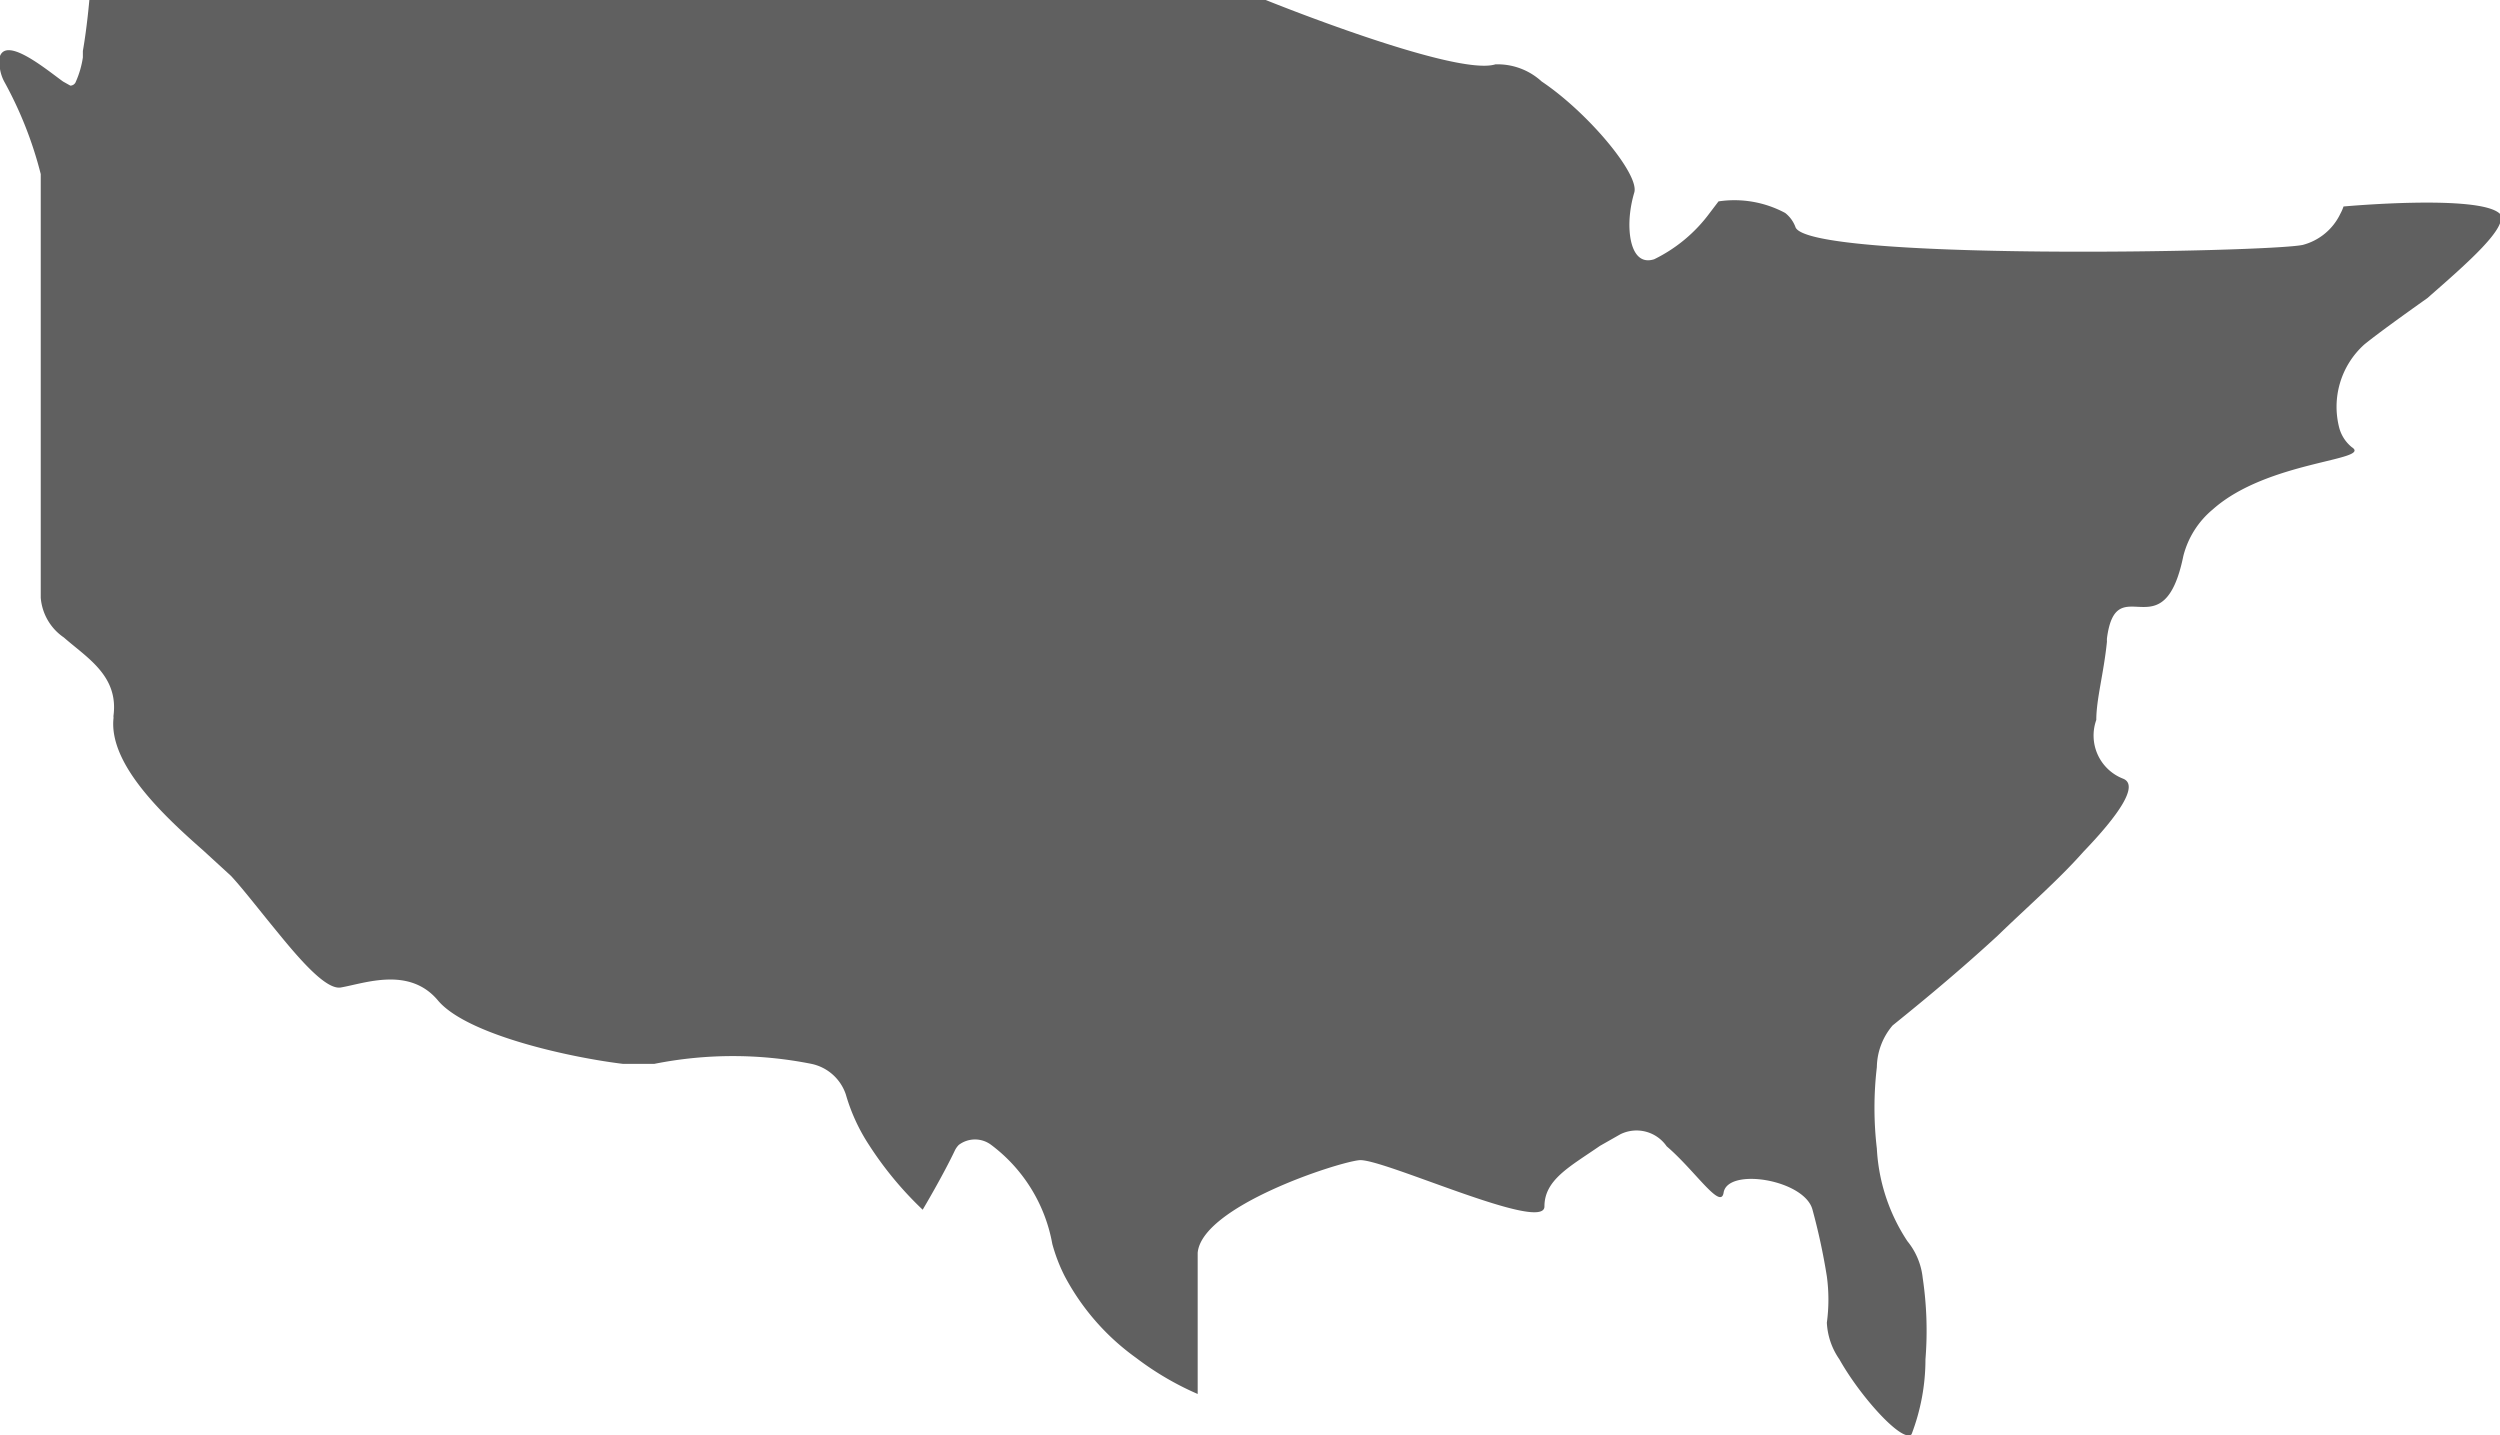 <svg id="Layer_1" data-name="Layer 1" xmlns="http://www.w3.org/2000/svg" viewBox="0 0 54 31"><defs><style>.cls-1{fill:#606060;}</style></defs><title>map-1</title><g id="Page-1"><g id="map-1"><path id="icon" class="cls-1" d="M54,4.62l0,0c-.43-.43-3.38-.16-3.38-.16a.94.94,0,0,1-.07.16,1.25,1.25,0,0,1-.81.67C49,5.45,39,5.64,38.78,4.9a.69.69,0,0,0-.22-.3,2.32,2.32,0,0,0-1.44-.25l-.19.25a3.27,3.27,0,0,1-1.2,1c-.47.15-.58-.49-.52-1a2.57,2.57,0,0,1,.09-.44c.12-.39-1-1.73-2-2.4a1.41,1.41,0,0,0-1-.37C31.44,1.66,27.34,0,27.34,0H1.93s-.05.59-.14,1.1l0,.14a2,2,0,0,1-.15.52.13.13,0,0,1-.12.09l-.16-.09C1,1.5.16.8,0,1.21a.88.88,0,0,0,.09.55,8.39,8.39,0,0,1,.79,2v9.15a1.15,1.15,0,0,0,.5.86c.5.44,1.19.83,1.07,1.7a.21.21,0,0,1,0,.06c-.09,1,1.11,2.11,1.94,2.84l.6.55c.26.28.62.75,1,1.21.52.64,1.06,1.25,1.37,1.2.52-.09,1.48-.46,2.1.28s2.84,1.23,4,1.37h.67a8.66,8.66,0,0,1,3.4,0,1,1,0,0,1,.74.66,4,4,0,0,0,.5,1.09,7.59,7.59,0,0,0,1.16,1.4s.44-.74.7-1.29a.46.46,0,0,1,.08-.11.58.58,0,0,1,.7,0,3.43,3.43,0,0,1,1.32,2.14,3.62,3.62,0,0,0,.27.7,5.12,5.12,0,0,0,1.54,1.76,6.4,6.4,0,0,0,1.33.78s0-.33,0-.78,0-1.19,0-1.76c0-.19,0-.36,0-.51.09-1,3-1.95,3.49-2s4,1.58,4,1,.55-.86,1.2-1.31L35,24.5a.79.79,0,0,1,1,.26c.61.52,1.17,1.39,1.23,1,.09-.55,1.75-.28,1.92.37a13.55,13.55,0,0,1,.31,1.44,3.72,3.72,0,0,1,0,1,1.51,1.51,0,0,0,.27.79c.46.82,1.37,1.82,1.56,1.62a4.53,4.53,0,0,0,.3-1.62,7.75,7.75,0,0,0-.06-1.76,1.5,1.5,0,0,0-.33-.79,4,4,0,0,1-.66-2,7.55,7.55,0,0,1,0-1.76,1.42,1.42,0,0,1,.34-.9c.27-.22,1.25-1,2.27-1.94C43.8,19.58,44.47,19,45,18.4c.76-.79,1.21-1.44.86-1.58a1,1,0,0,1-.58-1.27c0-.45.16-1,.23-1.69a.63.63,0,0,1,0-.07c.2-1.54,1.22.32,1.65-1.78A1.92,1.92,0,0,1,47.8,11c1.18-1.05,3.45-1.05,3-1.34a.81.81,0,0,1-.27-.41,1.81,1.81,0,0,1,.54-1.81c.27-.22.81-.61,1.36-1C53.31,5.67,54.18,4.91,54,4.62Z" transform="translate(0)"/></g></g></svg>